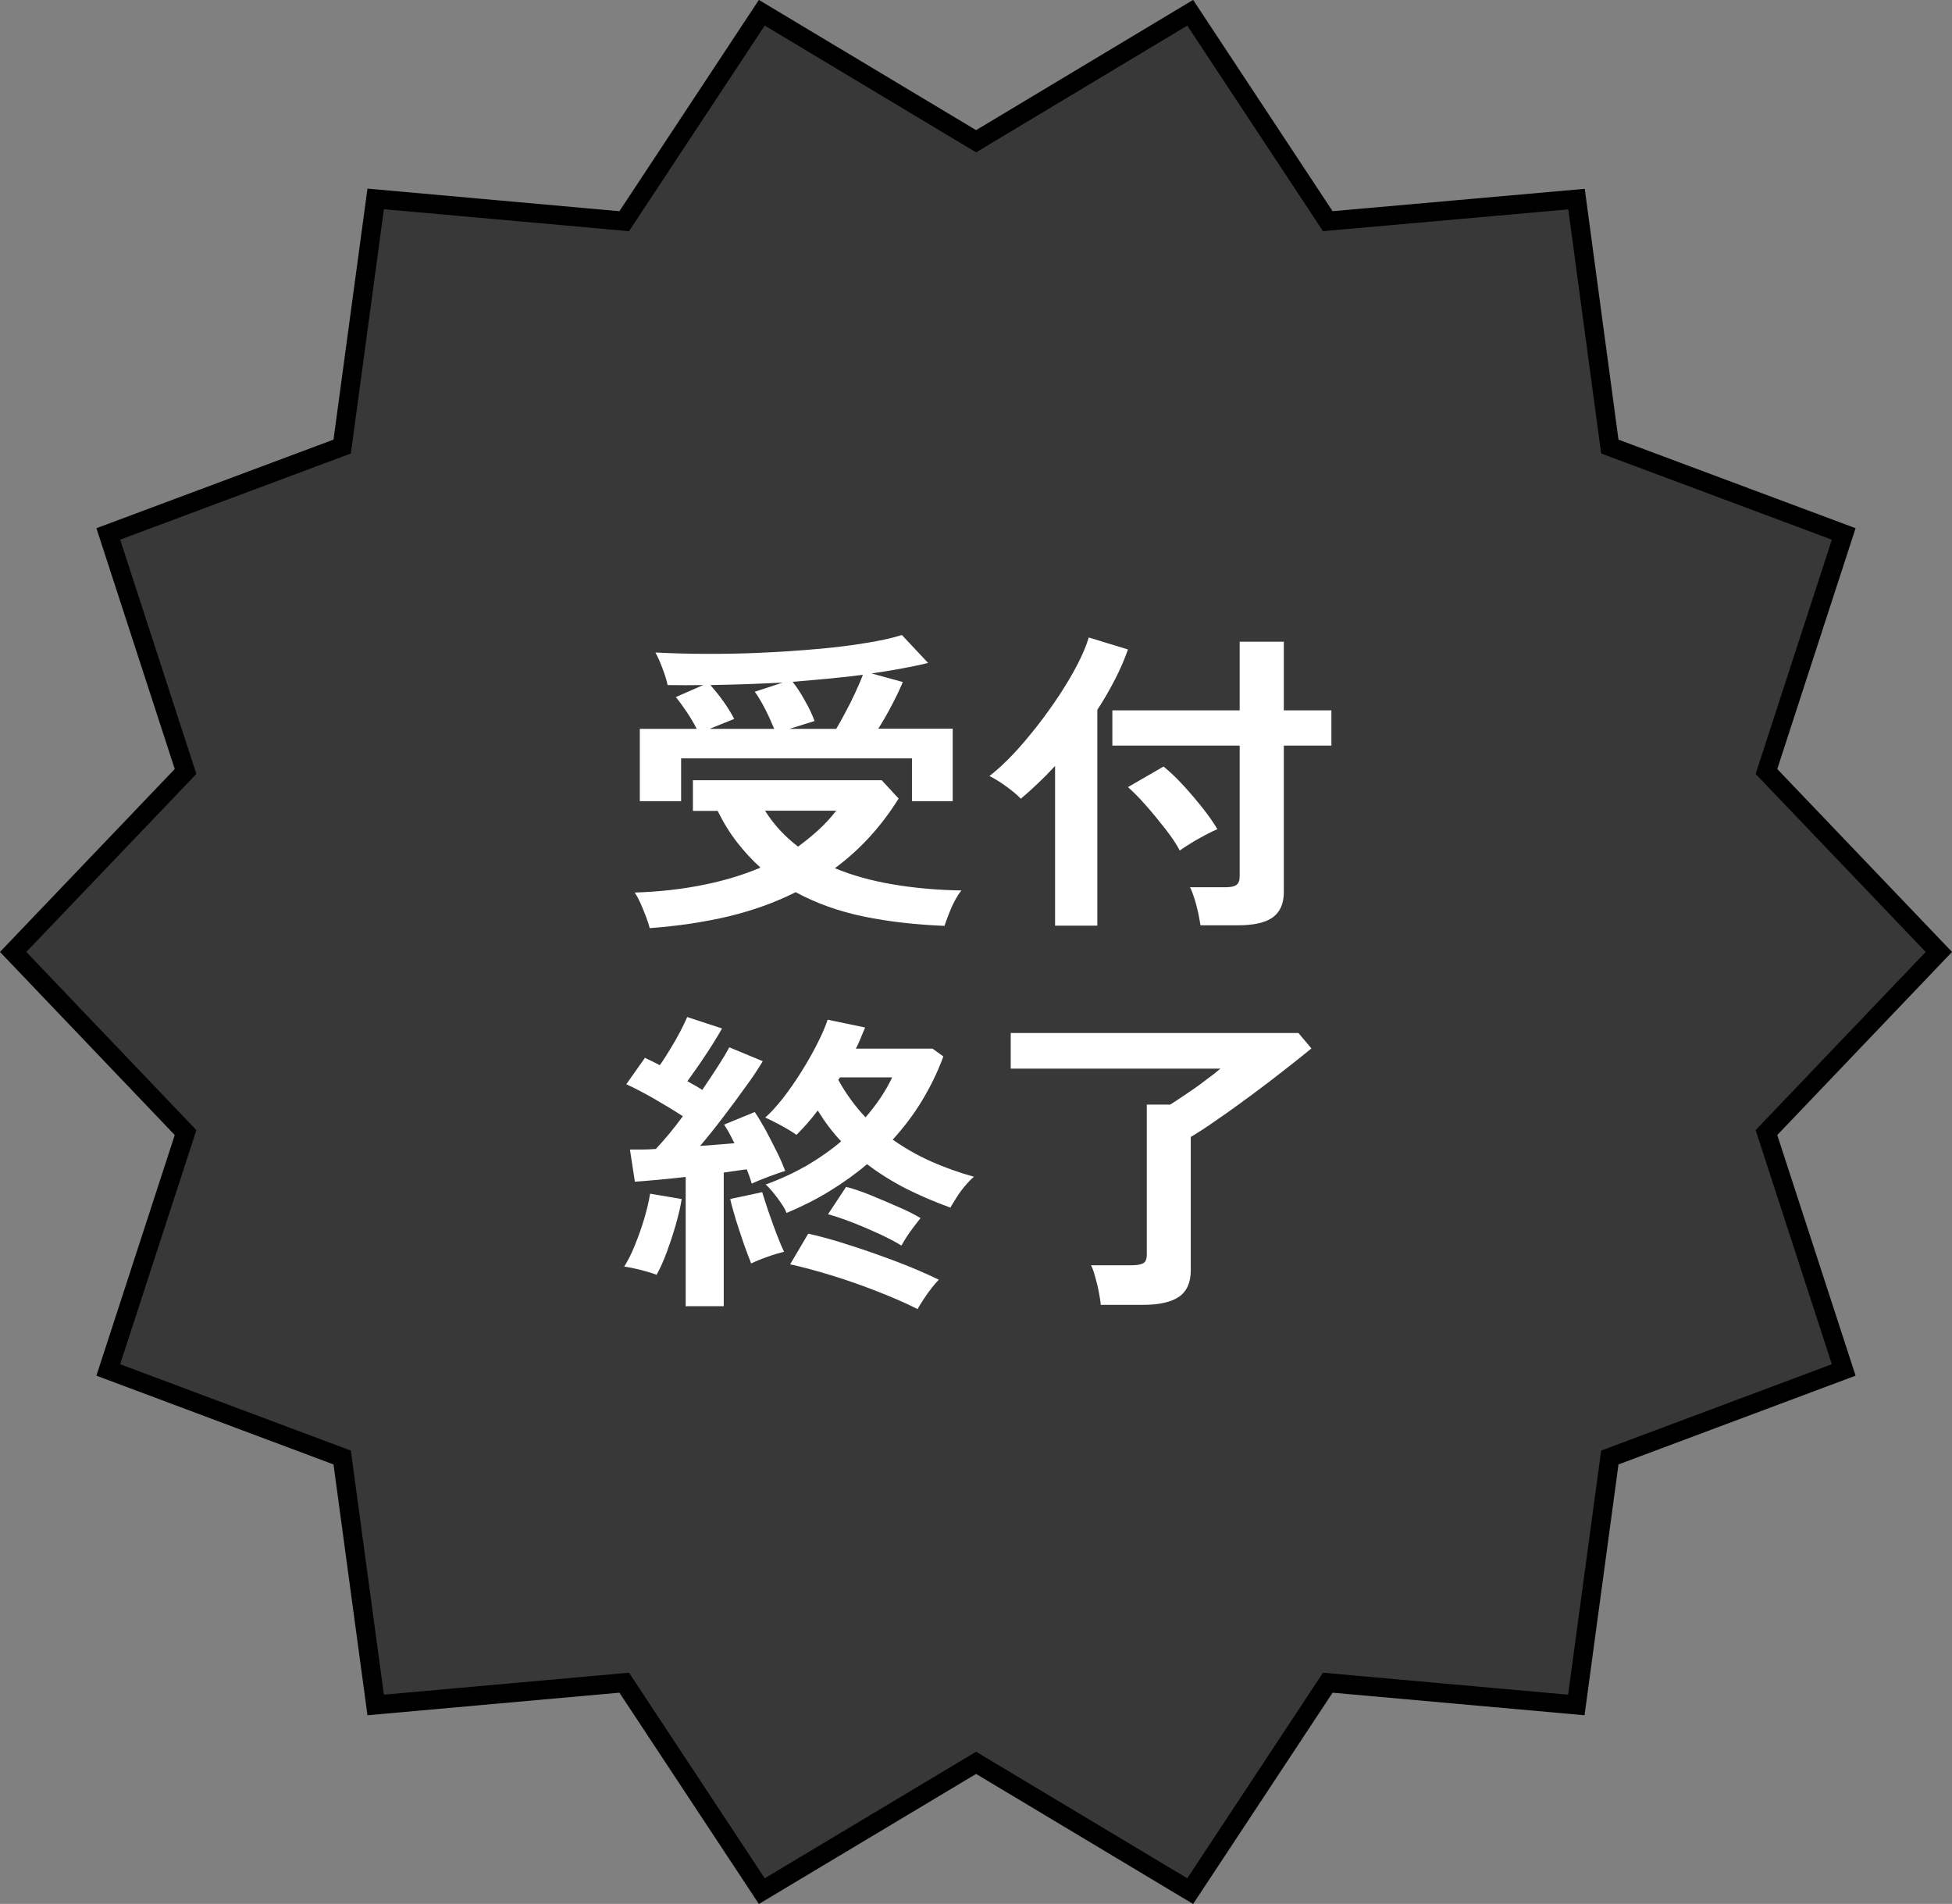 <?xml version="1.0" encoding="UTF-8"?><svg id="_レイヤー_2" xmlns="http://www.w3.org/2000/svg" width="102.57" height="100.02" viewBox="0 0 102.57 100.02"><rect x="0" y="0" width="102.57" height="100.02" fill="#808080" stroke="none"/><defs><style>.cls-1{fill:none;stroke:#000;stroke-miterlimit:10;}.cls-2{fill:#fff;}.cls-3{fill:#383838;}</style></defs><g id="rayout"><polygon class="cls-3" points="101.88 50.01 92.82 59.5 96.88 71.97 84.59 76.57 82.83 89.57 69.77 88.4 62.54 99.35 51.29 92.61 40.03 99.35 32.8 88.4 19.74 89.57 17.98 76.57 5.69 71.97 9.75 59.5 .69 50.01 9.75 40.53 5.69 28.05 17.98 23.46 19.74 10.45 32.8 11.62 40.03 .67 51.29 7.42 62.54 .67 69.77 11.62 82.84 10.46 84.59 23.46 96.88 28.05 92.82 40.53 101.88 50.01"/><polygon class="cls-1" points="101.88 50.01 92.82 59.5 96.88 71.97 84.59 76.57 82.83 89.57 69.77 88.4 62.54 99.35 51.29 92.61 40.03 99.35 32.8 88.4 19.74 89.57 17.98 76.57 5.69 71.97 9.75 59.5 .69 50.01 9.75 40.53 5.69 28.05 17.98 23.46 19.74 10.45 32.8 11.62 40.03 .67 51.29 7.42 62.54 .67 69.77 11.62 82.84 10.46 84.59 23.46 96.88 28.05 92.82 40.53 101.88 50.01"/><path class="cls-2" d="M34.14,48.76c-.04-.16-.1-.35-.19-.59-.09-.24-.19-.48-.29-.71-.11-.24-.21-.43-.31-.57,1.3-.04,2.5-.18,3.59-.4,1.1-.22,2.1-.52,3.02-.91-.44-.4-.85-.84-1.23-1.33s-.72-1.04-1.02-1.65h-1.3v-1.61h9.92l.89.96c-.91,1.46-2.02,2.68-3.35,3.66.91.38,1.92.66,3.04.85s2.33.3,3.61.32c-.13.15-.25.35-.37.58-.12.23-.22.46-.31.7-.09.23-.16.42-.21.58-1.51-.06-2.93-.22-4.24-.49s-2.51-.7-3.58-1.28c-1.07.54-2.24.96-3.52,1.27-1.27.3-2.66.51-4.16.62ZM33.62,42.1v-3.81h2.99c-.15-.29-.32-.58-.52-.88s-.39-.56-.58-.79l1.44-.63c-.62.01-1.24.01-1.87,0-.05-.24-.14-.54-.27-.88-.13-.34-.25-.62-.37-.83.82.04,1.71.07,2.67.07.96,0,1.93-.01,2.91-.06.98-.04,1.94-.11,2.86-.19.93-.08,1.78-.18,2.55-.31.77-.12,1.43-.26,1.96-.43l1.38,1.47c-.43.1-.89.2-1.39.29s-1.02.18-1.58.26l1.64.45c-.13.31-.31.7-.55,1.16s-.48.89-.74,1.29h3.91v3.81h-2.14v-2.25h-12.13v2.25h-2.17ZM37.32,38.29h3.36c-.13-.32-.28-.66-.47-1.03-.19-.37-.37-.68-.55-.92l1.47-.48c-.62.03-1.24.06-1.87.08-.63.02-1.27.04-1.93.05.21.24.44.52.67.84s.42.63.58.94l-1.27.51ZM41.93,44.48c.38-.28.74-.57,1.08-.88.34-.31.65-.65.93-1.01h-3.74c.45.72,1.03,1.35,1.74,1.89ZM41.48,38.29h2.46c.15-.25.32-.55.49-.88.18-.33.35-.67.51-1.02s.3-.66.4-.94c-.58.08-1.17.14-1.79.2-.61.06-1.25.11-1.9.17.2.25.42.58.64.98.23.4.4.76.51,1.08l-1.32.41Z"/><path class="cls-2" d="M55.44,48.62v-8.38c-.3.32-.6.63-.91.92-.3.29-.6.56-.89.8-.18-.19-.43-.4-.76-.64-.33-.24-.62-.42-.89-.55.39-.3.8-.68,1.23-1.13s.85-.96,1.28-1.5c.42-.54.82-1.1,1.19-1.66.37-.57.69-1.11.95-1.62s.45-.97.57-1.37l2.06.63c-.18.51-.4,1.03-.68,1.57-.28.54-.58,1.07-.93,1.6v11.34h-2.23ZM63.08,48.61c-.03-.19-.07-.41-.12-.66-.06-.25-.12-.51-.2-.75-.08-.25-.15-.44-.23-.59h1.89c.25,0,.44-.04.55-.12.11-.08.17-.23.17-.45v-6.87h-6.69v-1.85h6.69v-3.61h2.32v3.61h2.5v1.85h-2.5v7.7c0,.61-.2,1.05-.59,1.33-.4.28-1,.41-1.81.41h-1.98ZM62,44.7c-.16-.32-.41-.69-.74-1.12-.33-.42-.67-.84-1.03-1.25-.36-.41-.68-.73-.96-.98l1.87-1.08c.33.27.67.59,1.02.97s.69.78,1.01,1.18.59.79.8,1.14c-.16.07-.38.17-.64.31-.26.14-.52.28-.77.44-.25.15-.44.28-.58.38Z"/><path class="cls-2" d="M34.5,66.97c-.23-.09-.51-.17-.85-.26-.34-.08-.62-.14-.85-.17.19-.3.38-.67.56-1.12s.35-.91.49-1.39.25-.92.31-1.32l1.66.28c-.06.4-.17.85-.31,1.35-.14.5-.31.99-.48,1.46-.18.47-.35.86-.53,1.17ZM36.03,68.64v-6.81c-.5.06-.99.11-1.45.15s-.87.08-1.22.1l-.26-1.69c.19,0,.4,0,.63,0,.23,0,.48-.01.73-.03.21-.22.44-.48.69-.78.25-.3.49-.61.73-.94-.43-.28-.91-.57-1.46-.89-.54-.31-1.05-.58-1.51-.79l.98-1.39c.11.06.24.12.37.18.13.07.27.14.41.21.18-.25.36-.54.55-.85.19-.31.37-.62.53-.93s.28-.56.36-.75l1.83.6c-.25.44-.54.91-.88,1.42-.33.5-.65.95-.94,1.35.14.08.27.16.41.23.13.08.26.15.37.23.3-.44.58-.86.83-1.25s.45-.72.59-.99l1.76.73c-.24.4-.54.86-.92,1.37-.37.52-.76,1.05-1.17,1.58-.41.54-.81,1.04-1.2,1.5.31-.02.62-.04.93-.07s.59-.04.87-.07c-.09-.19-.18-.36-.27-.53-.09-.17-.19-.31-.27-.45l1.61-.66c.19.28.38.6.59.98.2.38.39.75.58,1.13s.32.7.43.98c-.24.08-.53.18-.88.31-.35.13-.64.25-.88.36-.06-.22-.15-.47-.26-.75-.18.02-.37.05-.58.08s-.42.06-.63.09v7.02h-1.97ZM39.47,66.37c-.1-.24-.22-.57-.37-.98-.14-.41-.28-.83-.42-1.27-.13-.44-.24-.81-.31-1.13l1.68-.36c.08.25.18.58.32.99.14.4.28.8.43,1.19.15.39.28.71.4.95-.24.06-.53.14-.88.27-.35.12-.63.24-.86.35ZM41.33,63.72c-.06-.16-.16-.33-.29-.52-.13-.19-.27-.38-.42-.56-.15-.18-.27-.32-.39-.41.77-.28,1.48-.61,2.15-.99.66-.39,1.27-.81,1.82-1.28-.45-.47-.86-1.02-1.23-1.62-.35.46-.72.89-1.12,1.28-.21-.15-.49-.32-.82-.5-.33-.18-.61-.32-.82-.41.29-.25.59-.59.92-1,.32-.41.64-.87.95-1.36s.59-.98.84-1.47c.25-.49.44-.92.57-1.31l1.97.41c-.08.18-.15.36-.23.55-.08.19-.16.38-.26.56h4.03l.57.41c-.3.82-.68,1.59-1.12,2.32s-.96,1.41-1.54,2.05c.62.44,1.29.82,2,1.14.72.32,1.47.59,2.27.81-.15.12-.31.29-.48.49s-.32.41-.45.62c-.13.21-.24.38-.31.51-.81-.29-1.58-.62-2.32-.99-.74-.38-1.43-.81-2.06-1.29-.6.51-1.26.98-1.96,1.41-.7.43-1.45.81-2.24,1.14ZM48.21,68.77c-.59-.3-1.28-.6-2.07-.91-.79-.31-1.58-.59-2.39-.84-.81-.25-1.55-.45-2.23-.6l.95-1.61c.68.15,1.43.36,2.25.63.82.26,1.63.55,2.45.86.81.31,1.53.62,2.16.93-.1.1-.23.25-.38.44s-.29.39-.42.59c-.13.2-.24.37-.31.51ZM47.36,65.43c-.29-.18-.66-.37-1.12-.59-.46-.21-.94-.42-1.43-.61-.49-.19-.93-.34-1.3-.44l.95-1.44c.35.09.77.23,1.27.43.49.2.98.41,1.46.62.49.21.88.41,1.18.59-.09.11-.2.26-.34.44-.14.18-.27.37-.39.55-.12.19-.21.34-.27.45ZM45.48,58.7c.59-.68,1.06-1.38,1.4-2.1h-2.74l-.09.13c.2.37.42.71.66,1.04s.5.64.77.93Z"/><path class="cls-2" d="M57.84,68.57c-.01-.19-.05-.42-.1-.69s-.12-.54-.19-.79c-.07-.26-.14-.47-.22-.62h2.15c.28,0,.48-.04.6-.11.12-.07.18-.22.18-.46v-7.87h1.23c.24-.15.52-.34.85-.56.33-.22.66-.45.98-.7.33-.24.6-.45.81-.63h-11.02v-1.87h15.12l.68.81c-.4.33-.88.71-1.43,1.14-.55.43-1.12.87-1.72,1.31-.6.44-1.17.86-1.73,1.24-.55.39-1.04.71-1.46.96v7.02c0,.63-.21,1.09-.61,1.37s-1.04.43-1.88.43h-2.25Z"/></g></svg>